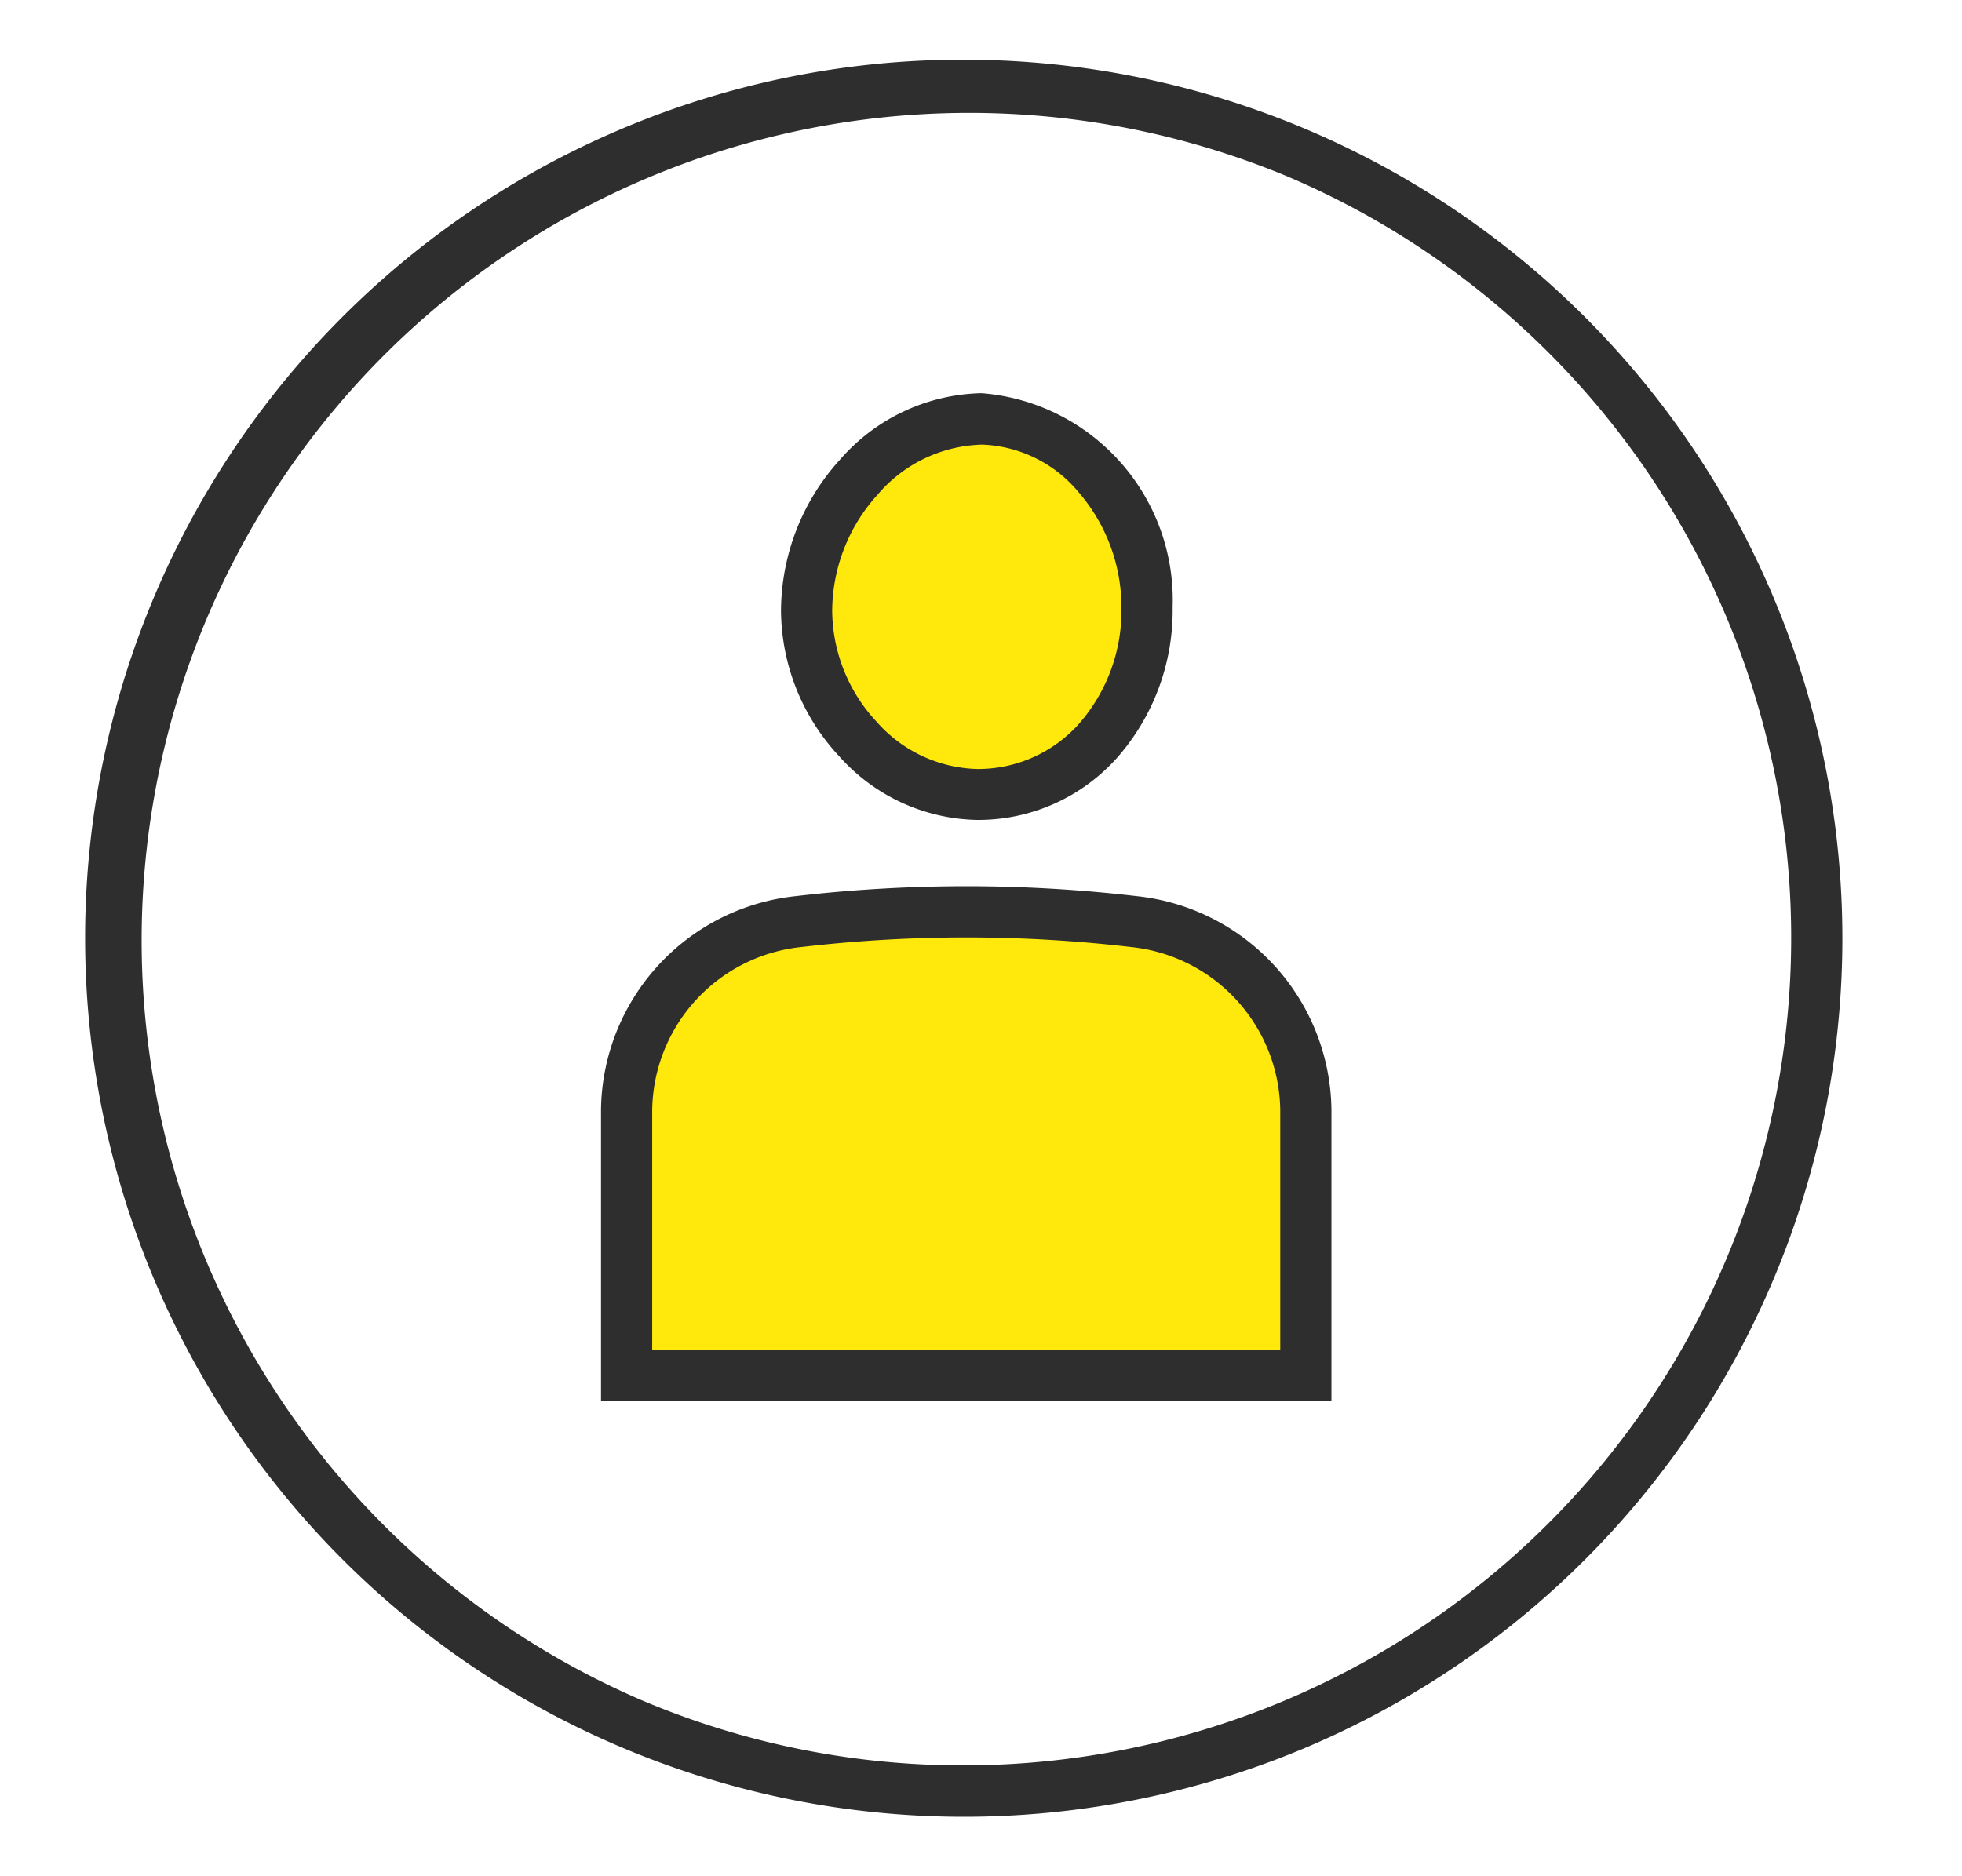 <svg xmlns="http://www.w3.org/2000/svg" xmlns:xlink="http://www.w3.org/1999/xlink" width="46" height="44" viewBox="0 0 46 44">
  <defs>
    <clipPath id="clip-path">
      <rect id="長方形_60879" data-name="長方形 60879" width="46" height="44" transform="translate(19203 -23291)" fill="#fff"/>
    </clipPath>
  </defs>
  <g id="icon_mypage" transform="translate(-19203 23291)" clip-path="url(#clip-path)">
    <g id="icon_mypage-2" data-name="icon_mypage" transform="translate(19205.652 -23289.039)">
      <path id="パス_5531" data-name="パス 5531" d="M122.607,60.341a3.923,3.923,0,0,1,2.855-1.367h.029a4.258,4.258,0,0,1,3.876,4.418,4.629,4.629,0,0,1-1.148,3.126,3.769,3.769,0,0,1-2.819,1.26h-.015a3.847,3.847,0,0,1-2.8-1.3,4.458,4.458,0,0,1-1.2-3,4.693,4.693,0,0,1,1.222-3.131" transform="translate(-105.126 -51.11)" fill="#ffe80c"/>
      <path id="パス_5531_-_アウトライン" data-name="パス 5531 - アウトライン" d="M125.4,68.377h-.02a4.439,4.439,0,0,1-3.237-1.5,5.057,5.057,0,0,1-1.358-3.405,5.3,5.3,0,0,1,1.377-3.537,4.522,4.522,0,0,1,3.3-1.565h.032a4.864,4.864,0,0,1,4.473,5.018,5.227,5.227,0,0,1-1.3,3.529A4.362,4.362,0,0,1,125.4,68.377Zm.06-8.8a3.324,3.324,0,0,0-2.408,1.17,4.086,4.086,0,0,0-1.067,2.725,3.859,3.859,0,0,0,1.039,2.6,3.254,3.254,0,0,0,2.364,1.111h.014a3.176,3.176,0,0,0,2.372-1.063,4.031,4.031,0,0,0,.993-2.723,4.134,4.134,0,0,0-1-2.7,3.086,3.086,0,0,0-2.281-1.122Z" transform="translate(-105.126 -51.11)" fill="#2e2e2e"/>
      <path id="パス_5532" data-name="パス 5532" d="M105.937,149.558H90.012v-6.231a4.5,4.5,0,0,1,4.046-4.414,33.888,33.888,0,0,1,7.841,0,4.5,4.5,0,0,1,4.038,4.412Z" transform="translate(-77.973 -119.264)" fill="#ffe80c"/>
      <path id="パス_5532_-_アウトライン" data-name="パス 5532 - アウトライン" d="M106.537,150.158H89.412v-6.831a5.1,5.1,0,0,1,4.577-5.01,34.655,34.655,0,0,1,3.987-.231h.078a34.625,34.625,0,0,1,3.915.232,5.1,5.1,0,0,1,4.568,5.008Zm-15.925-1.2h14.725v-5.631a3.9,3.9,0,0,0-3.507-3.816,33.423,33.423,0,0,0-3.779-.224h-.075a33.45,33.45,0,0,0-3.848.223,3.9,3.9,0,0,0-3.516,3.818Z" transform="translate(-77.973 -119.264)" fill="#2e2e2e"/>
      <path id="楕円形_341" data-name="楕円形 341" d="M20-.6a20.605,20.605,0,0,1,8.019,39.581A20.605,20.605,0,0,1,11.981,1.019,20.472,20.472,0,0,1,20-.6Zm0,40A19.405,19.405,0,0,0,27.551,2.124a19.405,19.405,0,0,0-15.1,35.751A19.278,19.278,0,0,0,20,39.4Z" transform="translate(-0.051 0.039)" fill="#2e2e2e"/>
    </g>
  </g>
</svg>

